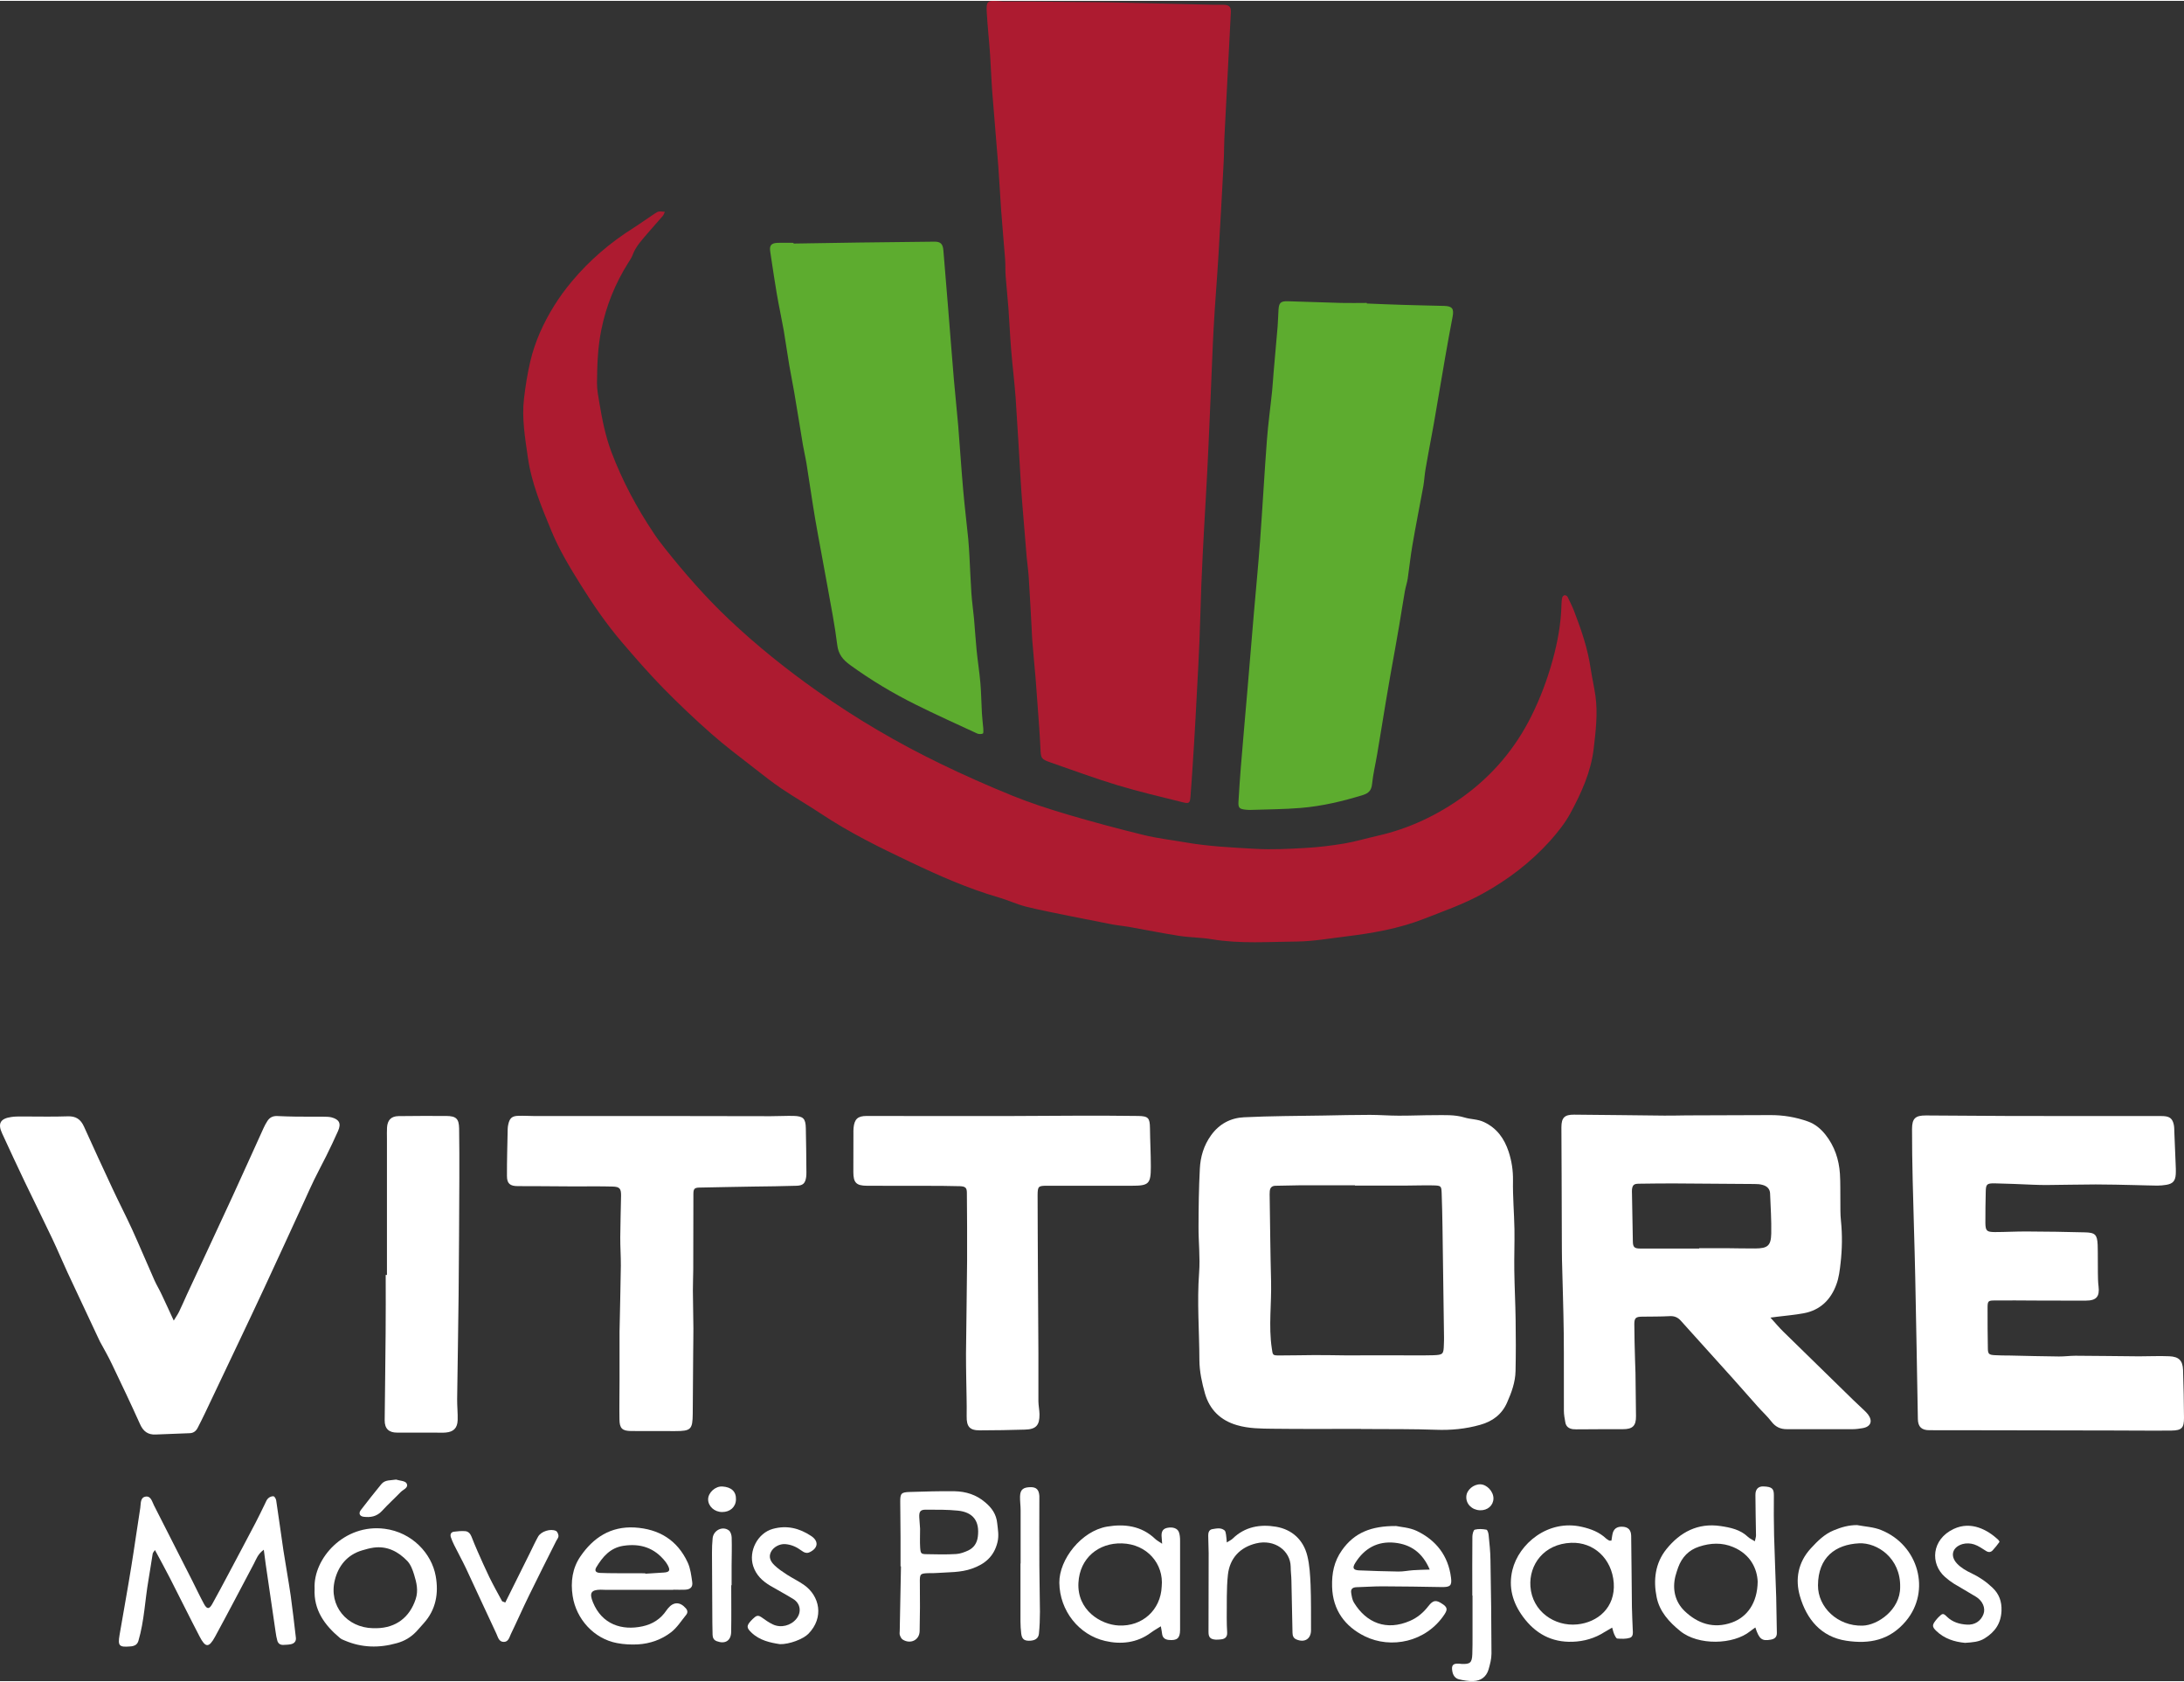 <?xml version="1.0" encoding="UTF-8"?> <svg xmlns="http://www.w3.org/2000/svg" xmlns:xlink="http://www.w3.org/1999/xlink" xmlns:xodm="http://www.corel.com/coreldraw/odm/2003" xml:space="preserve" width="300px" height="231px" version="1.1" style="shape-rendering:geometricPrecision; text-rendering:geometricPrecision; image-rendering:optimizeQuality; fill-rule:evenodd; clip-rule:evenodd" viewBox="0 0 299.54 230.41"><rect x="0" y="0" width="299.54" height="230.41" fill="#333333" stroke="none"/> <defs> <style type="text/css"> .fil1 {fill:#5DAC2F;fill-rule:nonzero} .fil0 {fill:#AD1B30;fill-rule:nonzero} .fil2 {fill:white;fill-rule:nonzero} </style> </defs> <g id="Camada_x0020_1">  <g id="_1939405161296"> <path class="fil0" d="M137.55 0.09c1.09,0 2.22,-0.01 3.36,0 2.27,0.02 4.54,0.04 6.82,0.07 1.56,0.01 3.11,0.02 4.67,0.05 4.72,0.1 9.43,0.22 14.14,0.33 0.42,0.01 0.84,-0.02 1.26,0 0.81,0.02 1.06,0.27 1.01,1.09 -0.29,5.76 -0.6,11.52 -0.89,17.29 -0.05,1.05 -0.03,2.1 -0.09,3.15 -0.24,4.41 -0.47,8.82 -0.74,13.23 -0.19,3.15 -0.46,6.3 -0.63,9.45 -0.17,3.02 -0.26,6.06 -0.4,9.08 -0.21,4.72 -0.39,9.43 -0.67,14.14 -0.31,5.41 -0.62,10.83 -0.76,16.26 -0.12,4.71 -0.42,9.42 -0.66,14.13 -0.12,2.36 -0.28,4.71 -0.43,7.06 -0.07,1.22 -0.17,2.44 -0.26,3.65 -0.07,0.94 -0.17,1.05 -1.08,0.82 -2.99,-0.75 -5.98,-1.44 -8.92,-2.33 -3.11,-0.94 -6.15,-2.07 -9.21,-3.13 -1.29,-0.45 -1.31,-0.57 -1.37,-1.91 -0.09,-1.97 -0.25,-3.94 -0.39,-5.91 -0.09,-1.21 -0.17,-2.43 -0.27,-3.65 -0.15,-1.75 -0.32,-3.51 -0.46,-5.26 -0.05,-0.63 -0.06,-1.27 -0.1,-1.9 -0.12,-2.22 -0.24,-4.45 -0.38,-6.67 -0.06,-0.97 -0.2,-1.92 -0.29,-2.88 -0.2,-2.43 -0.4,-4.86 -0.6,-7.29 -0.08,-1.05 -0.16,-2.1 -0.22,-3.15 -0.23,-3.78 -0.43,-7.56 -0.69,-11.34 -0.16,-2.18 -0.43,-4.35 -0.61,-6.53 -0.16,-1.92 -0.24,-3.85 -0.38,-5.78 -0.11,-1.47 -0.27,-2.93 -0.38,-4.4 -0.06,-0.75 -0.02,-1.51 -0.07,-2.27 -0.18,-2.3 -0.39,-4.6 -0.56,-6.91 -0.14,-1.97 -0.23,-3.94 -0.38,-5.91 -0.26,-3.39 -0.57,-6.79 -0.83,-10.18 -0.13,-1.72 -0.18,-3.45 -0.3,-5.17 -0.13,-1.89 -0.34,-3.77 -0.45,-5.66 -0.1,-1.62 0.07,-1.76 1.66,-1.62 0.17,0.02 0.34,0.03 0.55,0.05z"></path> <path class="fil0" d="M91.18 28.93c-0.1,0.2 -0.14,0.41 -0.27,0.55 -0.68,0.8 -1.39,1.57 -2.07,2.37 -0.79,0.93 -1.64,1.81 -2.07,2.99 -0.14,0.39 -0.4,0.74 -0.62,1.1 -1.78,2.84 -3.02,5.88 -3.68,9.18 -0.49,2.41 -0.57,4.84 -0.59,7.28 -0.01,0.92 0.18,1.84 0.33,2.75 0.38,2.28 0.83,4.54 1.65,6.72 1.5,3.96 3.48,7.66 5.83,11.17 0.46,0.7 0.98,1.37 1.5,2.03 2.72,3.43 5.59,6.71 8.78,9.73 3.81,3.6 7.87,6.86 12.14,9.87 5.33,3.77 10.96,7.07 16.84,9.92 3.25,1.58 6.57,3.05 9.92,4.41 2.49,1.01 5.06,1.84 7.64,2.6 3.42,1.01 6.87,1.93 10.33,2.78 1.88,0.46 3.81,0.68 5.72,1.01 3.19,0.56 6.43,0.71 9.66,0.89 2.26,0.13 4.55,0.01 6.81,-0.12 1.81,-0.1 3.61,-0.32 5.39,-0.62 1.52,-0.26 3.01,-0.71 4.52,-1.05 4.3,-0.97 8.22,-2.83 11.75,-5.38 4,-2.9 7.13,-6.58 9.36,-11.07 1.23,-2.47 2.18,-5.03 2.9,-7.64 0.68,-2.46 1.15,-5.01 1.21,-7.59 0.01,-0.33 0.03,-0.67 0.11,-1 0.02,-0.13 0.2,-0.29 0.33,-0.31 0.12,-0.01 0.34,0.11 0.4,0.23 0.31,0.63 0.63,1.28 0.89,1.94 0.98,2.55 1.87,5.13 2.27,7.86 0.19,1.28 0.49,2.55 0.67,3.84 0.32,2.39 0.03,4.77 -0.25,7.16 -0.37,3.2 -1.69,6.07 -3.18,8.84 -0.75,1.39 -1.78,2.67 -2.84,3.86 -2.65,2.92 -5.72,5.27 -9.2,7.19 -2.57,1.43 -5.29,2.37 -7.99,3.43 -3.51,1.38 -7.19,2.01 -10.91,2.46 -2.16,0.26 -4.34,0.65 -6.51,0.68 -3.91,0.03 -7.83,0.34 -11.73,-0.31 -1.49,-0.25 -3.02,-0.24 -4.51,-0.47 -2.32,-0.36 -4.62,-0.83 -6.93,-1.24 -0.75,-0.13 -1.5,-0.19 -2.25,-0.33 -1.97,-0.38 -3.95,-0.77 -5.92,-1.17 -1.97,-0.41 -3.96,-0.78 -5.91,-1.27 -1.26,-0.32 -2.45,-0.89 -3.7,-1.25 -4.22,-1.22 -8.22,-2.99 -12.16,-4.87 -4.19,-1.98 -8.34,-4.03 -12.21,-6.6 -1.79,-1.19 -3.66,-2.26 -5.44,-3.46 -1.29,-0.87 -2.51,-1.84 -3.74,-2.8 -1.99,-1.55 -4.02,-3.07 -5.91,-4.74 -2.27,-2 -4.47,-4.09 -6.59,-6.25 -1.97,-2.02 -3.82,-4.14 -5.65,-6.28 -2.11,-2.47 -3.95,-5.14 -5.67,-7.9 -1.47,-2.36 -2.91,-4.73 -3.98,-7.31 -1.36,-3.3 -2.76,-6.6 -3.26,-10.18 -0.38,-2.67 -0.84,-5.34 -0.52,-8.04 0.2,-1.7 0.47,-3.41 0.86,-5.08 0.32,-1.35 0.77,-2.68 1.32,-3.94 1.12,-2.55 2.6,-4.91 4.39,-7.04 2.42,-2.9 5.26,-5.32 8.45,-7.33 0.96,-0.61 1.88,-1.28 2.83,-1.91 0.59,-0.39 0.6,-0.38 1.46,-0.29z"></path> <path class="fil1" d="M187.46 41.5c1.68,0.07 3.37,0.14 5.05,0.19 1.85,0.06 3.71,0.09 5.56,0.14 1.13,0.03 1.37,0.4 1.15,1.52 -0.37,1.9 -0.71,3.8 -1.04,5.7 -0.51,2.94 -1.01,5.88 -1.51,8.82 -0.11,0.62 -0.22,1.24 -0.34,1.86 -0.27,1.48 -0.56,2.96 -0.81,4.45 -0.14,0.79 -0.17,1.59 -0.31,2.38 -0.49,2.68 -1.03,5.36 -1.49,8.05 -0.27,1.53 -0.42,3.08 -0.65,4.62 -0.09,0.58 -0.29,1.14 -0.39,1.72 -0.28,1.57 -0.51,3.15 -0.78,4.72 -0.38,2.23 -0.79,4.47 -1.19,6.7 -0.21,1.24 -0.43,2.48 -0.64,3.73 -0.4,2.4 -0.78,4.81 -1.19,7.21 -0.23,1.37 -0.56,2.72 -0.7,4.1 -0.09,0.86 -0.48,1.25 -1.25,1.49 -2.79,0.86 -5.62,1.53 -8.53,1.77 -2.26,0.19 -4.54,0.19 -6.81,0.27 -0.25,0.01 -0.51,0 -0.76,-0.03 -0.86,-0.09 -1.02,-0.27 -0.97,-1.11 0.1,-1.52 0.18,-3.03 0.31,-4.54 0.28,-3.48 0.59,-6.95 0.89,-10.43 0.31,-3.65 0.61,-7.3 0.92,-10.95 0.28,-3.26 0.6,-6.53 0.84,-9.8 0.34,-4.62 0.59,-9.24 0.94,-13.86 0.17,-2.27 0.49,-4.52 0.72,-6.78 0.09,-0.84 0.12,-1.68 0.2,-2.52 0.18,-2.09 0.37,-4.19 0.55,-6.28 0.06,-0.76 0.07,-1.52 0.12,-2.27 0.06,-0.95 0.28,-1.2 1.25,-1.18 2.44,0.06 4.88,0.17 7.32,0.23 1.18,0.03 2.36,0 3.54,0 0,0.03 0,0.06 0,0.08z"></path> <path class="fil1" d="M108.83 33.28c2.99,-0.05 5.97,-0.1 8.96,-0.14 3.46,-0.05 6.91,-0.09 10.36,-0.12 0.88,-0.01 1.17,0.33 1.24,1.23 0.2,2.55 0.42,5.11 0.63,7.66 0.27,3.31 0.52,6.62 0.8,9.93 0.18,2.14 0.42,4.27 0.6,6.41 0.24,2.93 0.42,5.86 0.68,8.79 0.2,2.26 0.47,4.51 0.7,6.77 0.08,0.84 0.12,1.68 0.17,2.52 0.09,1.63 0.15,3.27 0.26,4.91 0.08,1.17 0.25,2.33 0.36,3.5 0.13,1.43 0.21,2.85 0.35,4.27 0.15,1.51 0.39,3 0.52,4.5 0.12,1.38 0.13,2.77 0.21,4.16 0.04,0.7 0.13,1.41 0.19,2.11 0.01,0.24 0.04,0.65 -0.06,0.69 -0.22,0.1 -0.56,0.09 -0.79,-0.01 -2.83,-1.31 -5.67,-2.59 -8.46,-3.98 -3.14,-1.56 -6.13,-3.36 -8.97,-5.42 -0.96,-0.7 -1.6,-1.45 -1.75,-2.74 -0.33,-2.71 -0.87,-5.39 -1.35,-8.08 -0.54,-3.05 -1.14,-6.1 -1.67,-9.16 -0.43,-2.53 -0.78,-5.06 -1.19,-7.59 -0.14,-0.87 -0.35,-1.73 -0.5,-2.6 -0.4,-2.4 -0.78,-4.81 -1.19,-7.21 -0.21,-1.24 -0.47,-2.47 -0.68,-3.71 -0.27,-1.57 -0.48,-3.15 -0.75,-4.73 -0.3,-1.69 -0.67,-3.37 -0.96,-5.06 -0.28,-1.61 -0.51,-3.24 -0.76,-4.86 -0.04,-0.29 -0.08,-0.58 -0.13,-0.87 -0.16,-0.9 0.1,-1.24 1.03,-1.27 0.71,-0.02 1.43,0 2.15,0 0,0.03 0,0.07 0,0.1z"></path> <path class="fil2" d="M185.83 162.46c0,-0.01 0,-0.03 0,-0.04 -2.57,0 -5.14,0 -7.71,0 -1.05,0.01 -2.1,0.05 -3.15,0.06 -0.51,0 -0.78,0.25 -0.82,0.75 -0.02,0.29 -0.02,0.59 -0.01,0.88 0.06,3.82 0.09,7.65 0.19,11.47 0.08,3.07 -0.36,6.14 0.1,9.2 0.14,0.93 0.08,0.97 1.06,0.97 1.6,0.01 3.2,-0.05 4.79,-0.05 1.44,-0.01 2.87,0.03 4.3,0.04 2.19,0 4.37,-0.01 6.56,-0.01 1.81,0 3.62,0.04 5.43,-0.01 1.37,-0.05 1.42,-0.15 1.46,-1.47 0.02,-0.34 0.02,-0.67 0.02,-1.01 -0.07,-5.04 -0.14,-10.09 -0.21,-15.13 -0.02,-1.52 -0.06,-3.03 -0.11,-4.54 -0.04,-1.07 -0.05,-1.11 -1.18,-1.14 -1.34,-0.03 -2.69,0.03 -4.03,0.03 -2.23,0.01 -4.46,0 -6.69,0zm0.84 33.36c-4.04,0 -8.09,0.03 -12.13,-0.02 -1.63,-0.02 -3.28,-0.02 -4.88,-0.49 -2.26,-0.65 -3.75,-2.12 -4.39,-4.32 -0.42,-1.48 -0.76,-3.05 -0.77,-4.58 -0.01,-3.99 -0.34,-7.99 -0.04,-11.99 0.16,-2.09 -0.09,-4.2 -0.08,-6.31 0.01,-2.65 0.04,-5.3 0.18,-7.95 0.08,-1.65 0.54,-3.22 1.54,-4.6 1.12,-1.56 2.68,-2.38 4.5,-2.47 3.65,-0.18 7.32,-0.18 10.98,-0.24 2.1,-0.04 4.2,-0.09 6.31,-0.09 1.3,0 2.61,0.11 3.91,0.11 1.64,0.01 3.28,-0.07 4.92,-0.07 1.39,0 2.78,-0.09 4.14,0.32 0.88,0.27 1.8,0.21 2.68,0.63 1.79,0.85 2.78,2.28 3.37,4.05 0.42,1.28 0.62,2.58 0.6,3.96 -0.04,2.23 0.16,4.45 0.2,6.68 0.03,1.89 -0.05,3.79 -0.02,5.68 0.03,2.23 0.15,4.46 0.18,6.69 0.04,2.36 0.04,4.71 -0.01,7.07 -0.03,1.53 -0.55,2.96 -1.17,4.35 -0.72,1.63 -2.02,2.57 -3.67,3.03 -2,0.57 -4.03,0.76 -6.12,0.68 -3.03,-0.11 -6.06,-0.08 -9.09,-0.1 -0.38,-0.01 -0.76,0 -1.14,0l0 -0.02z"></path> <path class="fil2" d="M233.04 171.09c0,-0.01 0,-0.03 0,-0.05 1.22,0 2.43,0 3.65,0 1.35,0.01 2.7,0.05 4.04,0.04 1.7,-0.01 2.16,-0.37 2.2,-2.03 0.04,-1.84 -0.09,-3.69 -0.16,-5.53 -0.03,-0.63 -0.45,-1 -1.01,-1.15 -0.36,-0.11 -0.75,-0.13 -1.12,-0.13 -3.74,-0.03 -7.48,-0.06 -11.23,-0.08 -1.55,0 -3.11,0.02 -4.66,0.04 -0.64,0.01 -0.84,0.17 -0.92,0.78 -0.02,0.21 0,0.42 0,0.63 0.04,2.19 0.08,4.37 0.12,6.55 0.02,0.74 0.22,0.93 1.01,0.93 2.69,0 5.38,0 8.08,0zm9.78 9.47c0.71,0.78 1.19,1.36 1.72,1.88 3.21,3.15 6.44,6.3 9.66,9.44 0.48,0.47 0.98,0.92 1.47,1.39 0.18,0.17 0.36,0.35 0.52,0.55 0.7,0.93 0.4,1.71 -0.74,1.9 -0.45,0.08 -0.92,0.14 -1.38,0.14 -2.99,0.01 -5.98,-0.01 -8.96,0 -0.92,0.01 -1.6,-0.31 -2.16,-1.05 -0.56,-0.73 -1.26,-1.36 -1.87,-2.05 -1.15,-1.29 -2.28,-2.59 -3.43,-3.87 -1.92,-2.13 -3.84,-4.25 -5.75,-6.38 -0.45,-0.5 -0.91,-1 -1.35,-1.5 -0.42,-0.48 -0.9,-0.69 -1.56,-0.65 -1.25,0.07 -2.52,0.05 -3.77,0.07 -0.85,0.01 -1.07,0.17 -1.07,1.02 0,1.64 0.06,3.28 0.1,4.92 0.01,0.59 0.05,1.18 0.06,1.77 0.02,1.97 0.04,3.95 0.07,5.92 0.02,1.35 -0.47,1.81 -1.82,1.8 -1.98,-0.01 -3.96,0.01 -5.93,0.02 -0.3,0 -0.6,0.01 -0.89,-0.02 -0.55,-0.07 -0.95,-0.35 -1.05,-0.92 -0.1,-0.54 -0.2,-1.09 -0.2,-1.63 -0.02,-3.53 0.02,-7.07 -0.02,-10.61 -0.04,-3.36 -0.16,-6.72 -0.24,-10.08 -0.02,-0.8 -0.01,-1.6 -0.02,-2.4 -0.01,-3.02 -0.01,-6.04 -0.03,-9.06 0,-2.23 -0.03,-4.47 -0.03,-6.7 0.01,-1.31 0.41,-1.74 1.75,-1.73 4.12,0.03 8.24,0.09 12.37,0.13 1.01,0.01 2.02,-0.02 3.02,-0.03 3.84,-0.01 7.67,-0.03 11.5,-0.04 1.78,-0.01 3.51,0.28 5.19,0.88 0.99,0.36 1.74,1 2.39,1.81 1.24,1.57 1.85,3.39 1.98,5.36 0.08,1.22 0.04,2.44 0.06,3.66 0.01,0.93 -0.02,1.86 0.08,2.78 0.2,1.93 0.17,3.87 -0.05,5.8 -0.11,0.99 -0.23,2.01 -0.58,2.94 -0.77,2.11 -2.24,3.54 -4.51,3.95 -1.19,0.22 -2.41,0.32 -3.61,0.47 -0.2,0.03 -0.39,0.05 -0.92,0.12z"></path> <path class="fil2" d="M280.32 152.92c5.14,0 10.27,0 15.41,0 0.34,0 0.68,-0.01 1.01,0.01 0.85,0.05 1.22,0.35 1.4,1.17 0.08,0.37 0.06,0.76 0.08,1.13 0.06,1.39 0.12,2.77 0.17,4.16 0.02,0.51 0.05,1.01 0.02,1.52 -0.06,0.91 -0.4,1.29 -1.28,1.44 -0.41,0.07 -0.84,0.11 -1.25,0.11 -1.01,-0.01 -2.01,-0.05 -3.02,-0.07 -1.81,-0.04 -3.62,-0.09 -5.43,-0.09 -2.27,0.01 -4.54,0.06 -6.82,0.08 -0.58,0 -1.17,-0.02 -1.76,-0.04 -1.77,-0.07 -3.54,-0.16 -5.3,-0.19 -1.06,-0.01 -1.18,0.13 -1.2,1.15 -0.03,1.43 -0.06,2.86 -0.05,4.29 0.02,1.07 0.18,1.23 1.28,1.24 1.47,0 2.95,-0.09 4.42,-0.08 2.65,0.01 5.3,0.05 7.96,0.12 1.4,0.03 1.68,0.32 1.74,1.73 0.04,1.26 0.01,2.52 0.03,3.79 0.01,0.63 0.01,1.26 0.09,1.88 0.17,1.39 -0.28,1.96 -1.72,1.96 -2.31,0.01 -4.63,-0.01 -6.95,-0.01 -1.85,-0.01 -3.7,-0.03 -5.56,-0.01 -0.92,0 -0.99,0.08 -0.99,1.03 -0.01,1.85 0.01,3.7 0.04,5.55 0.01,0.74 0.14,0.87 0.9,0.92 0.71,0.05 1.43,0.04 2.15,0.05 2.23,0.05 4.46,0.11 6.69,0.13 0.75,0.01 1.51,-0.1 2.26,-0.1 2.91,0.01 5.82,0.06 8.72,0.08 1.39,0 2.78,-0.07 4.17,-0.01 1.32,0.06 1.83,0.59 1.88,1.87 0.07,2.19 0.12,4.37 0.13,6.56 0.01,1.4 -0.31,1.74 -1.71,1.76 -2.69,0.03 -5.39,-0.01 -8.09,-0.01 -5.64,-0.02 -11.28,-0.02 -16.92,-0.03 -2.74,-0.01 -5.48,-0.01 -8.21,-0.01 -1.06,0 -1.55,-0.47 -1.57,-1.52 -0.12,-6.49 -0.22,-12.97 -0.36,-19.45 -0.09,-4.42 -0.25,-8.84 -0.35,-13.26 -0.06,-2.36 -0.09,-4.71 -0.09,-7.07 0,-1.46 0.46,-1.87 1.91,-1.86 3.79,0.02 7.58,0.05 11.37,0.07 1.6,0.01 3.2,0 4.8,0 0,0 0,0.01 0,0.01z"></path> <path class="fil2" d="M23.83 180.97c0.33,-0.55 0.57,-0.88 0.74,-1.24 0.37,-0.76 0.7,-1.53 1.05,-2.3 2.09,-4.49 4.19,-8.98 6.27,-13.49 1.44,-3.13 2.85,-6.28 4.28,-9.42 0.14,-0.3 0.3,-0.6 0.48,-0.88 0.31,-0.51 0.76,-0.75 1.37,-0.72 0.89,0.04 1.77,0.07 2.66,0.08 1.22,0.01 2.43,0 3.65,0.01 0.38,0.01 0.77,0 1.13,0.09 1.08,0.28 1.36,0.85 0.9,1.88 -0.51,1.16 -1.06,2.29 -1.62,3.43 -0.54,1.09 -1.13,2.16 -1.66,3.26 -0.46,0.94 -0.88,1.9 -1.32,2.86 -1.82,3.97 -3.65,7.95 -5.49,11.91 -1.17,2.52 -2.36,5.02 -3.55,7.53 -1.53,3.23 -3.06,6.45 -4.6,9.68 -0.32,0.68 -0.67,1.36 -1.01,2.03 -0.23,0.44 -0.58,0.72 -1.1,0.73 -1.55,0.06 -3.1,0.11 -4.66,0.18 -1.06,0.05 -1.7,-0.43 -2.14,-1.41 -1.24,-2.76 -2.54,-5.49 -3.85,-8.22 -0.5,-1.06 -1.09,-2.08 -1.65,-3.11 -0.08,-0.15 -0.15,-0.3 -0.22,-0.46 -1.41,-3 -2.83,-6.01 -4.23,-9.02 -0.71,-1.53 -1.36,-3.09 -2.08,-4.61 -1.24,-2.62 -2.54,-5.22 -3.79,-7.83 -1.05,-2.2 -2.08,-4.41 -3.1,-6.63 -0.63,-1.36 -0.24,-2.04 1.27,-2.25 0.46,-0.07 0.93,-0.07 1.39,-0.07 2.1,-0.01 4.21,0.06 6.31,-0.02 1.15,-0.05 1.81,0.41 2.26,1.41 1.28,2.83 2.58,5.66 3.9,8.48 0.87,1.87 1.82,3.7 2.68,5.57 1.06,2.33 2.05,4.7 3.09,7.04 0.29,0.65 0.67,1.26 0.97,1.91 0.52,1.09 1.02,2.2 1.67,3.6z"></path> <path class="fil2" d="M84.97 182.52c0.05,-2.69 0.14,-5.89 0.18,-9.08 0.01,-1.3 -0.09,-2.6 -0.08,-3.9 0.01,-1.9 0.08,-3.79 0.11,-5.69 0.01,-0.97 -0.18,-1.23 -1.14,-1.26 -1.77,-0.05 -3.54,-0.02 -5.31,-0.02 -1.51,-0.01 -3.03,-0.02 -4.54,-0.03 -1.05,-0.01 -2.11,-0.01 -3.16,-0.01 -1.07,0 -1.5,-0.34 -1.5,-1.39 -0.01,-2.15 0.06,-4.3 0.1,-6.45 0,-0.21 0.04,-0.42 0.08,-0.62 0.19,-0.86 0.51,-1.16 1.38,-1.18 0.76,-0.03 1.51,0.03 2.27,0.03 3.92,0 7.83,0 11.75,0 2.61,0 5.22,-0.01 7.83,0 4.25,0 8.5,0.02 12.76,0.02 1.05,0 2.1,-0.06 3.15,-0.04 1.32,0.04 1.64,0.36 1.67,1.67 0.05,2.02 0.06,4.04 0.08,6.06 0,0.21 0,0.42 -0.03,0.63 -0.12,0.86 -0.41,1.19 -1.31,1.22 -1.97,0.07 -3.95,0.08 -5.93,0.11 -2.48,0.05 -4.96,0.08 -7.44,0.14 -0.64,0.02 -0.79,0.18 -0.79,0.87 -0.01,3.45 -0.01,6.9 -0.02,10.35 -0.01,0.97 -0.05,1.94 -0.05,2.91 0.01,1.72 0.06,3.44 0.07,5.16 0.01,1.13 -0.03,2.26 -0.03,3.39 -0.02,2.78 -0.03,5.55 -0.06,8.33 -0.02,2.16 -0.25,2.38 -2.4,2.38 -2.02,-0.01 -4.04,0.01 -6.06,-0.01 -1.2,-0.01 -1.58,-0.36 -1.59,-1.58 -0.03,-1.77 0.01,-3.54 0.01,-5.31 0,-2.06 0,-4.12 0,-6.7z"></path> <path class="fil2" d="M133.63 152.92c1.52,0 3.04,0.01 4.55,0 3.33,-0.01 6.65,-0.04 9.98,-0.05 2.65,0 5.3,0 7.95,0.04 1.39,0.02 1.59,0.29 1.61,1.65 0.02,1.77 0.12,3.53 0.12,5.3 0,2.37 -0.28,2.62 -2.61,2.62 -3.88,0 -7.75,0 -11.63,0 -1.19,0 -1.28,0.08 -1.29,1.29 0,3.29 0.03,6.57 0.04,9.85 0.01,2.23 0.02,4.46 0.04,6.69 0.01,1.68 0.03,3.36 0.03,5.05 0.01,2.23 -0.01,4.46 0,6.69 0.01,0.59 0.14,1.17 0.15,1.76 0.02,1.53 -0.48,2.07 -2,2.11 -2.06,0.06 -4.12,0.1 -6.18,0.1 -1.42,0.01 -1.83,-0.53 -1.81,-1.94 0.03,-1.77 -0.04,-3.53 -0.06,-5.3 -0.01,-1.09 -0.04,-2.18 -0.03,-3.28 0.04,-4.25 0.12,-8.49 0.15,-12.74 0.02,-3.11 -0.01,-6.23 -0.03,-9.34 -0.01,-0.66 -0.2,-0.85 -0.95,-0.88 -1.52,-0.04 -3.03,-0.05 -4.55,-0.05 -2.74,-0.01 -5.48,0.01 -8.22,-0.01 -1.46,-0.01 -1.85,-0.43 -1.85,-1.89 0,-1.73 0,-3.45 0.01,-5.18 0,-0.29 -0.01,-0.59 0.02,-0.88 0.12,-1.2 0.58,-1.62 1.78,-1.62 3.33,0 6.66,0.01 9.99,0.01 1.59,0 3.19,0 4.79,0z"></path> <path class="fil2" d="M53.07 174.71c0,-6.23 0,-12.46 0,-18.69 0,-0.5 -0.02,-1.01 0.01,-1.51 0.06,-1.03 0.56,-1.56 1.57,-1.58 2.19,-0.03 4.38,-0.03 6.56,-0.02 1.36,0.01 1.74,0.39 1.76,1.73 0.03,2.23 0.04,4.46 0.03,6.69 -0.02,5.39 -0.05,10.77 -0.1,16.16 -0.05,4.75 -0.14,9.5 -0.2,14.24 -0.01,0.97 0.1,1.93 0.07,2.9 -0.04,1.08 -0.57,1.6 -1.63,1.69 -0.5,0.05 -1.01,0.01 -1.51,0.01 -1.72,0 -3.44,-0.01 -5.16,0 -1.13,0.01 -1.72,-0.54 -1.71,-1.69 0.04,-3.99 0.1,-7.99 0.13,-11.98 0.03,-2.65 0.01,-5.3 0.01,-7.95 0.05,0 0.11,0 0.17,0z"></path> <path class="fil2" d="M36.18 212.39c-0.82,0.59 -1.03,1.29 -1.35,1.9 -1.77,3.34 -3.52,6.7 -5.33,10.02 -0.85,1.56 -1.32,1.54 -2.13,-0.03 -1.38,-2.65 -2.7,-5.33 -4.06,-7.99 -0.64,-1.25 -1.32,-2.49 -2.06,-3.86 -0.16,0.25 -0.29,0.37 -0.31,0.51 -0.2,1.2 -0.37,2.4 -0.58,3.61 -0.48,2.76 -0.57,5.59 -1.37,8.31 -0.12,0.42 -0.37,0.64 -0.76,0.74 -0.12,0.03 -0.25,0.04 -0.38,0.05 -1.51,0.13 -1.71,-0.08 -1.45,-1.59 0.53,-3.11 1.1,-6.21 1.6,-9.32 0.44,-2.69 0.81,-5.4 1.24,-8.1 0.09,-0.59 -0.03,-1.44 0.77,-1.54 0.7,-0.08 0.85,0.71 1.11,1.21 1.76,3.45 3.51,6.9 5.26,10.35 0.53,1.05 1.03,2.12 1.59,3.15 0.41,0.76 0.72,0.76 1.13,0.04 0.74,-1.32 1.44,-2.66 2.16,-4 1.26,-2.38 2.53,-4.75 3.78,-7.14 0.45,-0.85 0.86,-1.73 1.29,-2.6 0.14,-0.26 0.23,-0.57 0.44,-0.76 0.18,-0.18 0.5,-0.32 0.74,-0.29 0.14,0.01 0.34,0.35 0.37,0.57 0.35,2.28 0.65,4.57 0.99,6.85 0.32,2.07 0.7,4.14 1,6.21 0.27,1.92 0.48,3.84 0.71,5.77 0.06,0.5 -0.24,0.8 -0.7,0.89 -0.33,0.07 -0.67,0.07 -1.01,0.09 -0.43,0.02 -0.73,-0.18 -0.84,-0.6 -0.1,-0.36 -0.17,-0.74 -0.22,-1.11 -0.46,-3.12 -0.92,-6.25 -1.37,-9.37 -0.08,-0.58 -0.15,-1.15 -0.26,-1.97z"></path> <path class="fil2" d="M241.07 216.77c-0.07,-1.75 -0.97,-3.74 -3.35,-4.74 -1.53,-0.65 -3.13,-0.58 -4.69,-0.06 -1.42,0.46 -2.35,1.45 -2.86,2.83 -0.14,0.39 -0.27,0.8 -0.38,1.2 -0.46,1.83 -0.03,3.55 1.25,4.79 1.79,1.72 3.98,2.48 6.5,1.58 2.08,-0.75 3.49,-2.67 3.53,-5.6zm-0.32 6.28c-0.3,0.22 -0.51,0.35 -0.7,0.51 -2.31,1.87 -7.12,1.99 -9.59,-0.01 -1.55,-1.25 -2.86,-2.7 -3.25,-4.66 -0.47,-2.32 -0.21,-4.66 1.35,-6.59 1.88,-2.33 4.31,-3.61 7.39,-3.16 1.37,0.2 2.74,0.48 3.8,1.5 0.23,0.22 0.55,0.35 0.93,0.59 0.07,-0.35 0.16,-0.57 0.16,-0.8 -0.02,-1.85 -0.08,-3.7 -0.08,-5.54 -0.01,-0.81 0.4,-1.22 1.14,-1.18 1.14,0.05 1.39,0.31 1.39,1.19 -0.02,1.85 -0.01,3.69 0.03,5.54 0.08,2.82 0.2,5.63 0.29,8.45 0.04,1.63 0.06,3.27 0.09,4.91 0.01,0.56 -0.3,0.83 -0.84,0.92 -1.2,0.22 -1.59,-0.06 -2.11,-1.67z"></path> <path class="fil2" d="M88.51 215.62c0,0.02 0,0.04 -0.01,0.06 0.84,-0.05 1.68,-0.1 2.52,-0.16 0.82,-0.05 0.95,-0.3 0.55,-1.03 -0.1,-0.18 -0.22,-0.36 -0.35,-0.52 -1.48,-1.85 -3.39,-2.47 -5.71,-2.12 -1.83,0.28 -2.85,1.51 -3.72,2.94 -0.29,0.49 -0.07,0.76 0.54,0.78 0.63,0.02 1.26,0.04 1.89,0.04 1.43,0.01 2.86,0.01 4.29,0.01zm3.84 2.27c-3.11,0 -6.22,0 -9.33,0 -0.21,0 -0.42,-0.02 -0.63,-0.02 -1.32,0.01 -1.59,0.45 -1.07,1.72 1.24,3.05 3.98,3.92 6.82,3.3 1.38,-0.3 2.48,-1.01 3.27,-2.19 0.07,-0.1 0.15,-0.2 0.23,-0.3 0.75,-0.89 1.64,-0.88 2.42,0.02 0.27,0.3 0.28,0.62 0.04,0.91 -0.66,0.81 -1.24,1.74 -2.05,2.37 -1.31,1.01 -2.88,1.57 -4.55,1.67 -0.96,0.05 -1.94,0 -2.88,-0.18 -3.15,-0.59 -5.6,-3.29 -6.08,-6.46 -0.3,-1.96 -0.03,-3.83 1.07,-5.43 1.76,-2.57 4.15,-4.14 7.43,-3.96 3.35,0.2 5.86,1.73 7.28,4.8 0.38,0.82 0.49,1.78 0.62,2.68 0.1,0.68 -0.25,1.01 -0.95,1.05 -0.54,0.03 -1.09,0 -1.64,0 0,0.01 0,0.02 0,0.02z"></path> <path class="fil2" d="M196.09 215.11c-0.99,-2.33 -2.61,-3.45 -4.8,-3.68 -2.35,-0.24 -4.15,0.76 -5.4,2.75 -0.44,0.69 -0.31,1 0.49,1.04 1.8,0.07 3.61,0.14 5.41,0.16 0.66,0.01 1.33,-0.13 2,-0.18 0.7,-0.05 1.39,-0.06 2.3,-0.09zm-4.61 -5.97c0.58,0.13 1.81,0.19 2.83,0.67 2.67,1.28 4.33,3.42 4.7,6.42 0.14,1.09 -0.12,1.29 -1.25,1.28 -2.69,-0.05 -5.38,-0.09 -8.07,-0.1 -1.22,-0.01 -2.44,0.09 -3.66,0.12 -0.53,0.02 -0.8,0.26 -0.71,0.79 0.07,0.44 0.14,0.93 0.37,1.31 1.72,2.82 4.48,3.91 7.68,2.52 1.03,-0.44 1.85,-1.14 2.53,-2.02 0.66,-0.85 1.06,-0.89 1.92,-0.31 0.69,0.46 0.74,0.76 0.29,1.44 -2.53,3.82 -7.35,4.76 -10.94,2.99 -2.69,-1.33 -4.39,-3.58 -4.47,-6.8 -0.05,-1.82 0.26,-3.45 1.35,-4.99 1.7,-2.41 4.01,-3.34 7.43,-3.32z"></path> <path class="fil2" d="M221.33 216.94c-0.26,-3.36 -2.77,-5.62 -5.84,-5.5 -3.78,0.15 -5.8,3.04 -5.59,5.98 0.24,3.44 3.33,5.52 6.42,5.21 2.82,-0.28 5.24,-2.31 5.01,-5.69zm-0.32 -5.8c0.05,-0.27 0.08,-0.52 0.12,-0.76 0.13,-0.84 0.61,-1.21 1.48,-1.14 0.72,0.06 1.1,0.46 1.11,1.27 0.05,3.24 0.06,6.48 0.1,9.72 0.02,1 0.07,2.01 0.11,3.02 0.02,0.46 0.12,1.05 -0.39,1.22 -0.54,0.17 -1.15,0.14 -1.72,0.1 -0.16,-0.01 -0.32,-0.36 -0.42,-0.58 -0.12,-0.25 -0.17,-0.53 -0.29,-0.92 -0.4,0.24 -0.72,0.41 -1.03,0.6 -1.34,0.86 -2.82,1.29 -4.4,1.34 -2.88,0.1 -5.11,-1.13 -6.8,-3.43 -1.42,-1.93 -2.02,-4.05 -1.45,-6.41 0.87,-3.59 4.88,-6.98 9.51,-5.92 1.25,0.28 2.41,0.72 3.36,1.62 0.12,0.11 0.28,0.19 0.42,0.27 0.03,0.02 0.08,0 0.29,0z"></path> <path class="fil2" d="M159.33 217.44c0.31,-3.1 -2.01,-5.83 -5.46,-5.92 -3.18,-0.09 -5.78,1.99 -5.96,5.4 -0.2,3.76 3.05,5.74 5.52,5.86 3.25,0.16 5.76,-2.13 5.9,-5.34zm-0.12 5.45c-0.54,0.34 -0.97,0.58 -1.36,0.87 -1.9,1.42 -4.14,1.64 -6.27,1.14 -3.59,-0.82 -6.25,-4.14 -6.29,-7.99 -0.03,-3.19 3.02,-7.09 6.55,-7.69 2.37,-0.4 4.71,-0.12 6.6,1.69 0.22,0.21 0.5,0.35 0.95,0.66 -0.04,-0.53 -0.07,-0.8 -0.08,-1.07 -0.02,-0.66 0.22,-0.99 0.78,-1.11 0.77,-0.16 1.43,0.07 1.61,0.62 0.12,0.35 0.15,0.75 0.15,1.12 0.01,4.09 0.01,8.17 0,12.25 0,1.15 -0.42,1.49 -1.56,1.38 -0.53,-0.06 -0.85,-0.31 -0.91,-0.86 -0.03,-0.28 -0.09,-0.55 -0.17,-1.01z"></path> <path class="fil2" d="M126.19 209.51c0,0.99 -0.04,1.79 0.01,2.58 0.06,0.83 0.13,0.9 0.89,0.91 1.35,0.03 2.7,0.06 4.04,-0.02 0.57,-0.03 1.15,-0.25 1.67,-0.49 0.77,-0.37 1.2,-1.01 1.31,-1.88 0.27,-2.11 -0.61,-3.36 -2.73,-3.58 -1.46,-0.15 -2.94,-0.13 -4.41,-0.13 -0.74,-0.01 -0.93,0.27 -0.89,1.04 0.04,0.59 0.09,1.17 0.11,1.57zm-2.68 5.15c0,-1.35 0.01,-2.69 0,-4.04 -0.01,-1.6 -0.03,-3.19 -0.04,-4.79 -0.01,-1.16 0.13,-1.32 1.28,-1.36 2.06,-0.06 4.13,-0.13 6.18,-0.1 1.55,0.03 2.98,0.48 4.19,1.52 0.91,0.76 1.53,1.64 1.65,2.87 0.09,0.86 0.26,1.67 0.04,2.59 -0.47,1.96 -1.73,3.01 -3.5,3.63 -1.57,0.56 -3.23,0.48 -4.87,0.6 -0.33,0.03 -0.67,0.02 -1.01,0.02 -1.27,0.03 -1.29,0.1 -1.27,1.39 0.03,2.19 0.02,4.38 -0.03,6.57 -0.03,1.22 -1.26,1.82 -2.32,1.15 -0.18,-0.11 -0.31,-0.37 -0.39,-0.6 -0.07,-0.19 -0.02,-0.41 -0.02,-0.62 0.06,-2.95 0.12,-5.89 0.17,-8.83 -0.02,0 -0.04,0 -0.06,0z"></path> <path class="fil2" d="M51.67 223.15c2.64,-0.05 4.52,-1.49 5.34,-3.99 0.39,-1.17 0.12,-2.26 -0.21,-3.34 -0.2,-0.66 -0.47,-1.39 -0.93,-1.88 -1.24,-1.29 -2.75,-2.09 -4.62,-1.84 -0.54,0.08 -1.07,0.22 -1.59,0.38 -2.06,0.61 -3.26,2.14 -3.74,4.08 -0.86,3.49 1.64,6.52 5.24,6.59 0.17,0 0.34,0 0.51,0zm-8.52 -5.41c-0.22,-4.14 4.06,-8.95 9.62,-8.22 3.72,0.48 6.43,3.35 6.99,6.49 0.42,2.34 0.04,4.61 -1.66,6.48 -0.34,0.37 -0.66,0.76 -1.01,1.13 -0.74,0.77 -1.6,1.29 -2.66,1.58 -2.44,0.69 -4.81,0.64 -7.15,-0.36 -0.23,-0.09 -0.47,-0.19 -0.66,-0.35 -2.12,-1.77 -3.62,-3.86 -3.47,-6.75z"></path> <path class="fil2" d="M260.61 217.53c0.09,-4 -3.16,-6.14 -5.63,-6.02 -3.24,0.16 -5.62,1.91 -5.64,5.76 -0.02,3 2.69,5.62 6.11,5.53 2.09,-0.05 5.17,-2.19 5.16,-5.27zm-5.92 -8.52c1.11,0.21 2.28,0.26 3.31,0.68 5.14,2.06 6.86,8.35 3.41,12.47 -2.24,2.68 -5.05,3.18 -8.18,2.71 -3.47,-0.52 -5.45,-2.96 -6.36,-6.09 -0.68,-2.32 -0.28,-4.66 1.5,-6.59 0.92,-0.99 1.82,-1.92 3.13,-2.46 1.04,-0.43 2.05,-0.72 3.19,-0.72z"></path> <path class="fil2" d="M168.26 211.39c0.4,-0.25 0.62,-0.35 0.79,-0.51 1.69,-1.66 3.8,-2.01 5.98,-1.64 2.18,0.38 3.73,1.79 4.27,3.98 0.32,1.29 0.39,2.66 0.45,4 0.08,2.06 0.05,4.12 0.06,6.18 0.01,1.21 -0.87,1.78 -2.01,1.29 -0.4,-0.17 -0.52,-0.49 -0.53,-0.91 -0.04,-2.39 -0.09,-4.79 -0.15,-7.18 -0.01,-0.63 -0.1,-1.26 -0.1,-1.89 -0.04,-2.18 -2.2,-3.81 -4.74,-3.19 -2.22,0.54 -3.62,2.04 -3.87,4.31 -0.21,1.96 -0.13,3.95 -0.16,5.92 -0.01,0.67 0.03,1.34 0.06,2.02 0.02,0.57 -0.28,0.85 -0.82,0.91 -0.25,0.03 -0.5,0.05 -0.75,0.04 -0.72,-0.05 -0.99,-0.31 -0.99,-1.03 0,-3.61 0.02,-7.23 0.02,-10.84 0,-0.8 -0.06,-1.6 -0.06,-2.4 0,-0.39 0.1,-0.8 0.55,-0.88 0.57,-0.09 1.18,-0.25 1.69,0.17 0.14,0.11 0.16,0.38 0.2,0.57 0.05,0.29 0.06,0.57 0.11,1.08z"></path> <path class="fil2" d="M106.97 225.34c-1.29,-0.2 -2.77,-0.49 -3.92,-1.6 -0.66,-0.64 -0.68,-0.91 -0.07,-1.59 0.17,-0.18 0.35,-0.36 0.55,-0.52 0.3,-0.25 0.58,-0.22 0.91,0.02 0.5,0.36 1.02,0.73 1.58,0.99 1.09,0.51 2.45,0.16 3.2,-0.77 0.74,-0.9 0.58,-2.1 -0.42,-2.72 -1.03,-0.64 -2.12,-1.21 -3.17,-1.83 -1.06,-0.64 -1.92,-1.43 -2.33,-2.69 -0.66,-2.06 0.62,-4.53 2.7,-5.1 1.93,-0.53 3.65,-0.09 5.26,0.98 1.05,0.7 0.96,1.65 -0.19,2.21 -0.45,0.23 -0.82,0.03 -1.16,-0.22 -0.66,-0.49 -1.37,-0.81 -2.2,-0.88 -0.77,-0.06 -1.64,0.39 -1.98,1.09 -0.36,0.73 0,1.34 0.49,1.81 0.5,0.49 1.11,0.89 1.7,1.28 0.78,0.5 1.62,0.9 2.37,1.43 2.12,1.5 2.77,4.44 0.59,6.68 -0.72,0.74 -2.63,1.46 -3.91,1.43z"></path> <path class="fil2" d="M69.3 219.63c1.14,-2.3 2.26,-4.55 3.38,-6.8 0.37,-0.75 0.72,-1.52 1.13,-2.25 0.41,-0.71 1.71,-1.12 2.44,-0.77 0.19,0.09 0.34,0.45 0.35,0.69 0.01,0.22 -0.19,0.45 -0.31,0.68 -1.24,2.48 -2.5,4.95 -3.71,7.44 -0.87,1.77 -1.66,3.58 -2.52,5.35 -0.2,0.44 -0.33,1.05 -0.95,1.06 -0.7,0.01 -0.81,-0.66 -1.03,-1.13 -1.4,-2.97 -2.76,-5.95 -4.15,-8.92 -0.52,-1.1 -1.11,-2.16 -1.65,-3.25 -0.17,-0.34 -0.32,-0.69 -0.44,-1.05 -0.13,-0.38 0,-0.7 0.41,-0.76 0.5,-0.07 1.01,-0.11 1.51,-0.08 0.46,0.02 0.74,0.33 0.91,0.76 0.25,0.66 0.53,1.31 0.81,1.96 0.53,1.19 1.05,2.39 1.62,3.56 0.55,1.12 1.16,2.22 1.76,3.32 0.03,0.05 0.14,0.06 0.44,0.19z"></path> <path class="fil2" d="M269.51 225.16c-1.41,-0.13 -2.84,-0.55 -3.98,-1.67 -0.55,-0.54 -0.53,-0.79 -0.05,-1.4 0.13,-0.17 0.27,-0.33 0.42,-0.48 0.51,-0.51 0.62,-0.54 1.12,-0.04 0.77,0.75 1.72,1.03 2.75,1.09 1.07,0.07 1.92,-0.49 2.27,-1.45 0.3,-0.81 -0.1,-1.79 -1.01,-2.36 -1,-0.62 -2.04,-1.19 -3.04,-1.8 -0.42,-0.27 -0.83,-0.57 -1.21,-0.91 -2.09,-1.82 -1.87,-5.17 1.17,-6.6 2.42,-1.14 4.67,0.15 6.1,1.47 0.09,0.09 0.2,0.27 0.18,0.31 -0.29,0.4 -0.59,0.79 -0.92,1.14 -0.25,0.28 -0.56,0.32 -0.9,0.11 -0.54,-0.33 -1.06,-0.72 -1.65,-0.91 -0.48,-0.16 -1.09,-0.19 -1.58,-0.05 -1.41,0.4 -1.77,1.63 -0.76,2.69 0.53,0.56 1.25,0.98 1.96,1.31 1.08,0.51 2.04,1.17 2.9,1.99 0.9,0.86 1.28,1.88 1.23,3.16 -0.07,1.74 -0.9,2.91 -2.32,3.79 -0.79,0.49 -1.66,0.54 -2.68,0.61z"></path> <path class="fil2" d="M201.93 218.67c0,-2.69 -0.02,-5.38 0.01,-8.07 0,-0.33 0.14,-0.91 0.33,-0.96 0.5,-0.13 1.07,-0.1 1.59,0 0.15,0.02 0.29,0.47 0.31,0.74 0.11,1.13 0.24,2.26 0.25,3.39 0.08,4.29 0.13,8.58 0.14,12.86 0,0.74 -0.2,1.49 -0.41,2.21 -0.3,0.98 -1.05,1.53 -2.07,1.56 -0.66,0.03 -1.34,-0.09 -1.98,-0.24 -0.53,-0.13 -0.82,-0.56 -0.91,-1.1 -0.15,-0.81 0.08,-1.09 0.88,-1.05 0.13,0 0.25,0.03 0.38,0.04 1.18,0.05 1.43,-0.16 1.48,-1.32 0.03,-0.83 0.03,-1.68 0.03,-2.52 0,-1.85 0,-3.69 0,-5.54 -0.01,0 -0.02,0 -0.03,0z"></path> <path class="fil2" d="M139.98 214.28c0,-2.44 0.01,-4.88 0,-7.32 0,-0.63 -0.1,-1.26 -0.08,-1.89 0.03,-0.94 0.44,-1.26 1.5,-1.26 0.75,0.01 1.09,0.36 1.15,1.2 0.01,0.08 0,0.16 0,0.25 0,3.11 -0.02,6.22 0,9.33 0.01,2.1 0.07,4.2 0.08,6.3 0,1.01 -0.04,2.02 -0.14,3.02 -0.07,0.67 -0.58,0.97 -1.39,0.96 -0.67,-0.01 -0.95,-0.27 -1.04,-1 -0.06,-0.55 -0.1,-1.09 -0.1,-1.64 -0.01,-2.65 0,-5.3 0,-7.95 0.01,0 0.01,0 0.02,0z"></path> <path class="fil2" d="M100.29 217.26c0,2.14 0.03,4.28 -0.01,6.42 -0.03,1.21 -0.85,1.68 -1.98,1.25 -0.41,-0.15 -0.56,-0.48 -0.57,-0.89 -0.01,-0.54 -0.03,-1.09 -0.03,-1.63 -0.02,-3.2 -0.04,-6.39 -0.05,-9.58 0,-0.68 0.02,-1.35 0.09,-2.02 0.11,-1.08 1.35,-1.71 2.21,-1.08 0.25,0.17 0.39,0.64 0.4,0.98 0.04,1.3 0,2.6 -0.01,3.91 0,0.88 0,1.76 0,2.64 -0.01,0 -0.03,0 -0.05,0z"></path> <path class="fil2" d="M54.32 202.77c0.49,0.16 1.23,0.17 1.43,0.5 0.36,0.62 -0.45,0.85 -0.8,1.22 -0.84,0.87 -1.74,1.68 -2.56,2.58 -0.71,0.77 -1.57,0.92 -2.52,0.8 -0.54,-0.07 -0.72,-0.47 -0.39,-0.91 0.91,-1.2 1.86,-2.38 2.81,-3.55 0.52,-0.64 1.28,-0.51 2.03,-0.64z"></path> <path class="fil2" d="M99.04 207.22c-1.06,0 -1.92,-0.79 -1.92,-1.75 0.01,-0.9 0.98,-1.82 1.97,-1.75 1.21,0.08 1.88,0.68 1.85,1.77 -0.02,1.04 -0.81,1.74 -1.9,1.73z"></path> <path class="fil2" d="M202.97 206.98c-1.12,-0.05 -1.94,-0.89 -1.86,-1.92 0.06,-0.88 0.99,-1.66 1.93,-1.64 0.91,0.03 1.8,1 1.79,1.95 -0.02,0.96 -0.81,1.65 -1.86,1.61z"></path> </g> </g> </svg> 